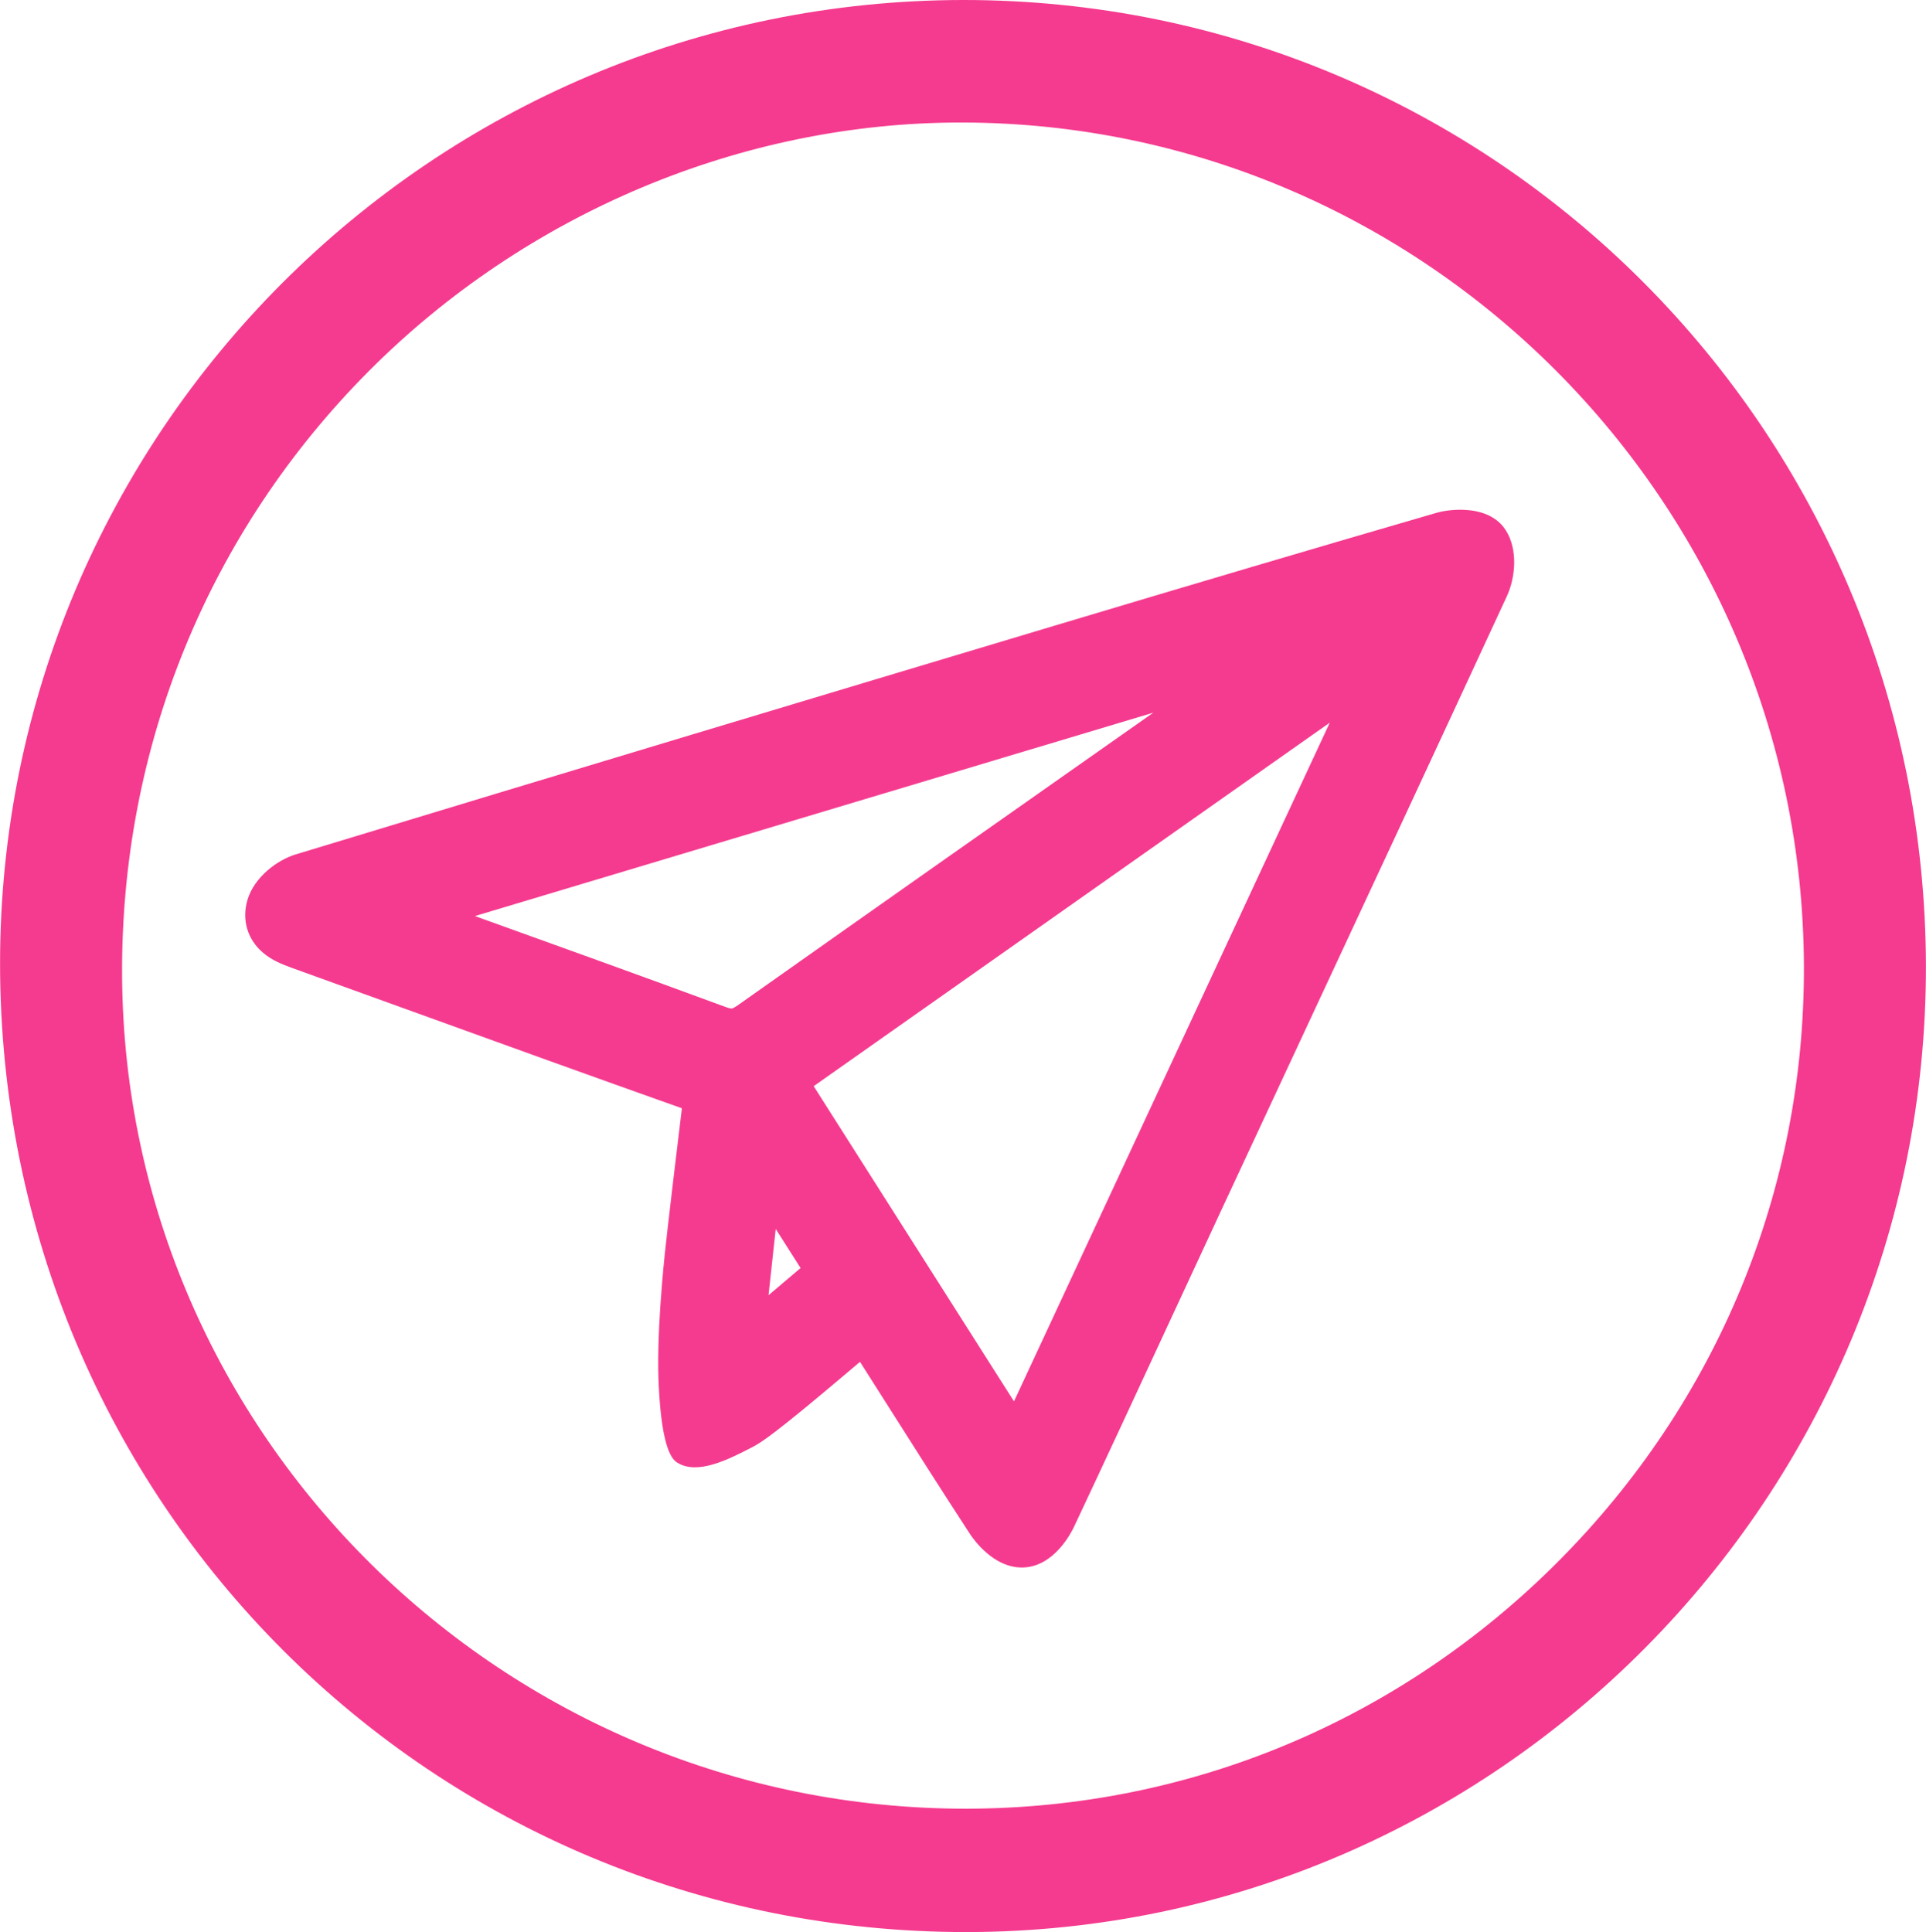 <?xml version="1.0" encoding="UTF-8" standalone="no"?><svg xmlns="http://www.w3.org/2000/svg" xmlns:xlink="http://www.w3.org/1999/xlink" data-name="Layer 1" fill="#000000" height="3404.2" preserveAspectRatio="xMidYMid meet" version="1" viewBox="-0.1 0.0 3393.2 3404.2" width="3393.2" zoomAndPan="magnify"><g id="change1_1"><path d="M3358.01,1358.43c-22.4-109.43-55.74-217.04-99.09-319.83-42.57-100.93-95.21-198.24-156.46-289.23-60.67-90.12-130.33-174.85-207.04-251.82-76.71-76.98-161.12-146.84-250.88-207.66-90.63-61.41-187.54-114.13-288.01-156.71-102.34-43.37-209.44-76.65-318.34-98.92C1926.98,11.53,1812.55,0,1698.03,0c-.5,0-1.01,0-1.51,0-114.91,.1-229.82,11.83-341.53,34.85-108.87,22.44-216,55.86-318.41,99.34-100.52,42.68-197.49,95.47-288.21,156.9-89.84,60.83-174.34,130.65-251.15,207.53-76.81,76.88-146.55,161.44-207.28,251.32-61.33,90.78-114.01,187.78-156.58,288.31-43.36,102.43-76.66,209.56-98.96,318.42C11.52,1468.37-.05,1583.25,0,1698.12c.06,116.65,11.75,233.1,34.75,346.09,22.44,110.22,55.9,218.51,99.45,321.85,42.78,101.5,95.74,199.28,157.4,290.61,61.08,90.48,131.26,175.46,208.57,252.57,77,76.8,161.75,146.46,251.89,207.05,91,61.17,188.35,113.64,289.33,155.98,102.81,43.1,210.49,76.14,320.04,98.19,111.13,22.37,225.56,33.71,340.2,33.71,1.21,0,2.43,0,3.63,0,114.34-.24,228.7-12.14,339.9-35.36,108.35-22.63,214.98-56.28,316.92-100,100.04-42.91,196.55-95.94,286.86-157.62,89.41-61.07,173.5-131.13,249.94-208.24,76.43-77.1,145.81-161.88,206.23-251.96,61.01-90.97,113.4-188.15,155.7-288.82,43.1-102.58,76.16-209.82,98.26-318.75,22.68-111.79,34.08-226.71,33.89-341.57-.19-115.64-11.94-231.19-34.92-343.42Zm-1656.95,1828.36c-814.53,0-1480.99-657.75-1486.06-1467.16-2.52-403.43,152.01-782.07,435.13-1066.19C927.4,375.21,1307.13,215.86,1692.58,215.86c1.28,0,2.59,0,3.86,0,814.54,2.25,1479.17,669.4,1481.58,1487.18,1.16,394.39-152.44,766.49-432.51,1047.77-279.4,280.6-649.59,435.43-1042.39,435.97-.7,0-1.36,0-2.06,0Z" fill="#f53b8f"/></g><g id="change1_2"><path d="M2582.36,898.45c-17.84-1.11-36.97,.84-52.46,5.34-206.67,60.01-427.32,125.21-674.59,199.34-393.64,118.01-860.02,258.09-1334.55,402.31-33.48,10.18-73.4,40.98-84.91,80.15-10.34,35.17,.05,70.08,27.79,93.39,15.75,13.24,33.79,20.37,50.92,26.54,71.87,25.89,144.93,52.33,215.59,77.89,154.27,55.82,313.75,113.52,471.12,169.3-5.17,42.07-10.27,84.5-15.31,127.46-8.29,70.65-12.48,105.98-14.97,130.59-14,138.57-11.83,204.13-10.49,231.49,5.64,114.74,24.95,129.92,32.68,134.81,35.49,22.42,90.47-5.85,130.72-26.55,17.07-8.78,38.53-21.71,176.62-138.74,6.18-5.24,11.25-9.54,14.53-12.33,14.43,22.71,28.9,45.54,43,67.78,48.95,77.23,99.56,157.08,150.44,235.14,6.59,10.11,41.37,59.5,91.57,59.5,1.18,0,2.37-.03,3.57-.08,53.27-2.48,83.01-60.09,88.44-71.61,56.48-120.02,113.14-242.31,167.94-360.57,29.98-64.71,60.99-131.62,91.58-197.35,46.03-98.89,92.88-199.41,138.19-296.63,119.88-257.23,243.85-523.22,364.96-785.25,14.71-31.82,20.24-81.91-2.36-116.7-9.53-14.67-29.42-32.69-70.01-35.21Zm-239.68,374.83l-556.37,1195.87-352.87-555.39,909.24-640.48Zm-1064.43,500.99c-146.98-54.21-296.7-108.08-441.68-160.23l1195.27-358.37c-242.14,170.09-488.99,343.67-732.11,515.54-7.46,5.27-10.32,5.72-10.44,5.73-.11,.02-2.84,.34-11.03-2.68Zm75.66,507.77l12.65-116.69,43.79,68.83-56.44,47.87Z" fill="#f53b8f"/></g></svg>